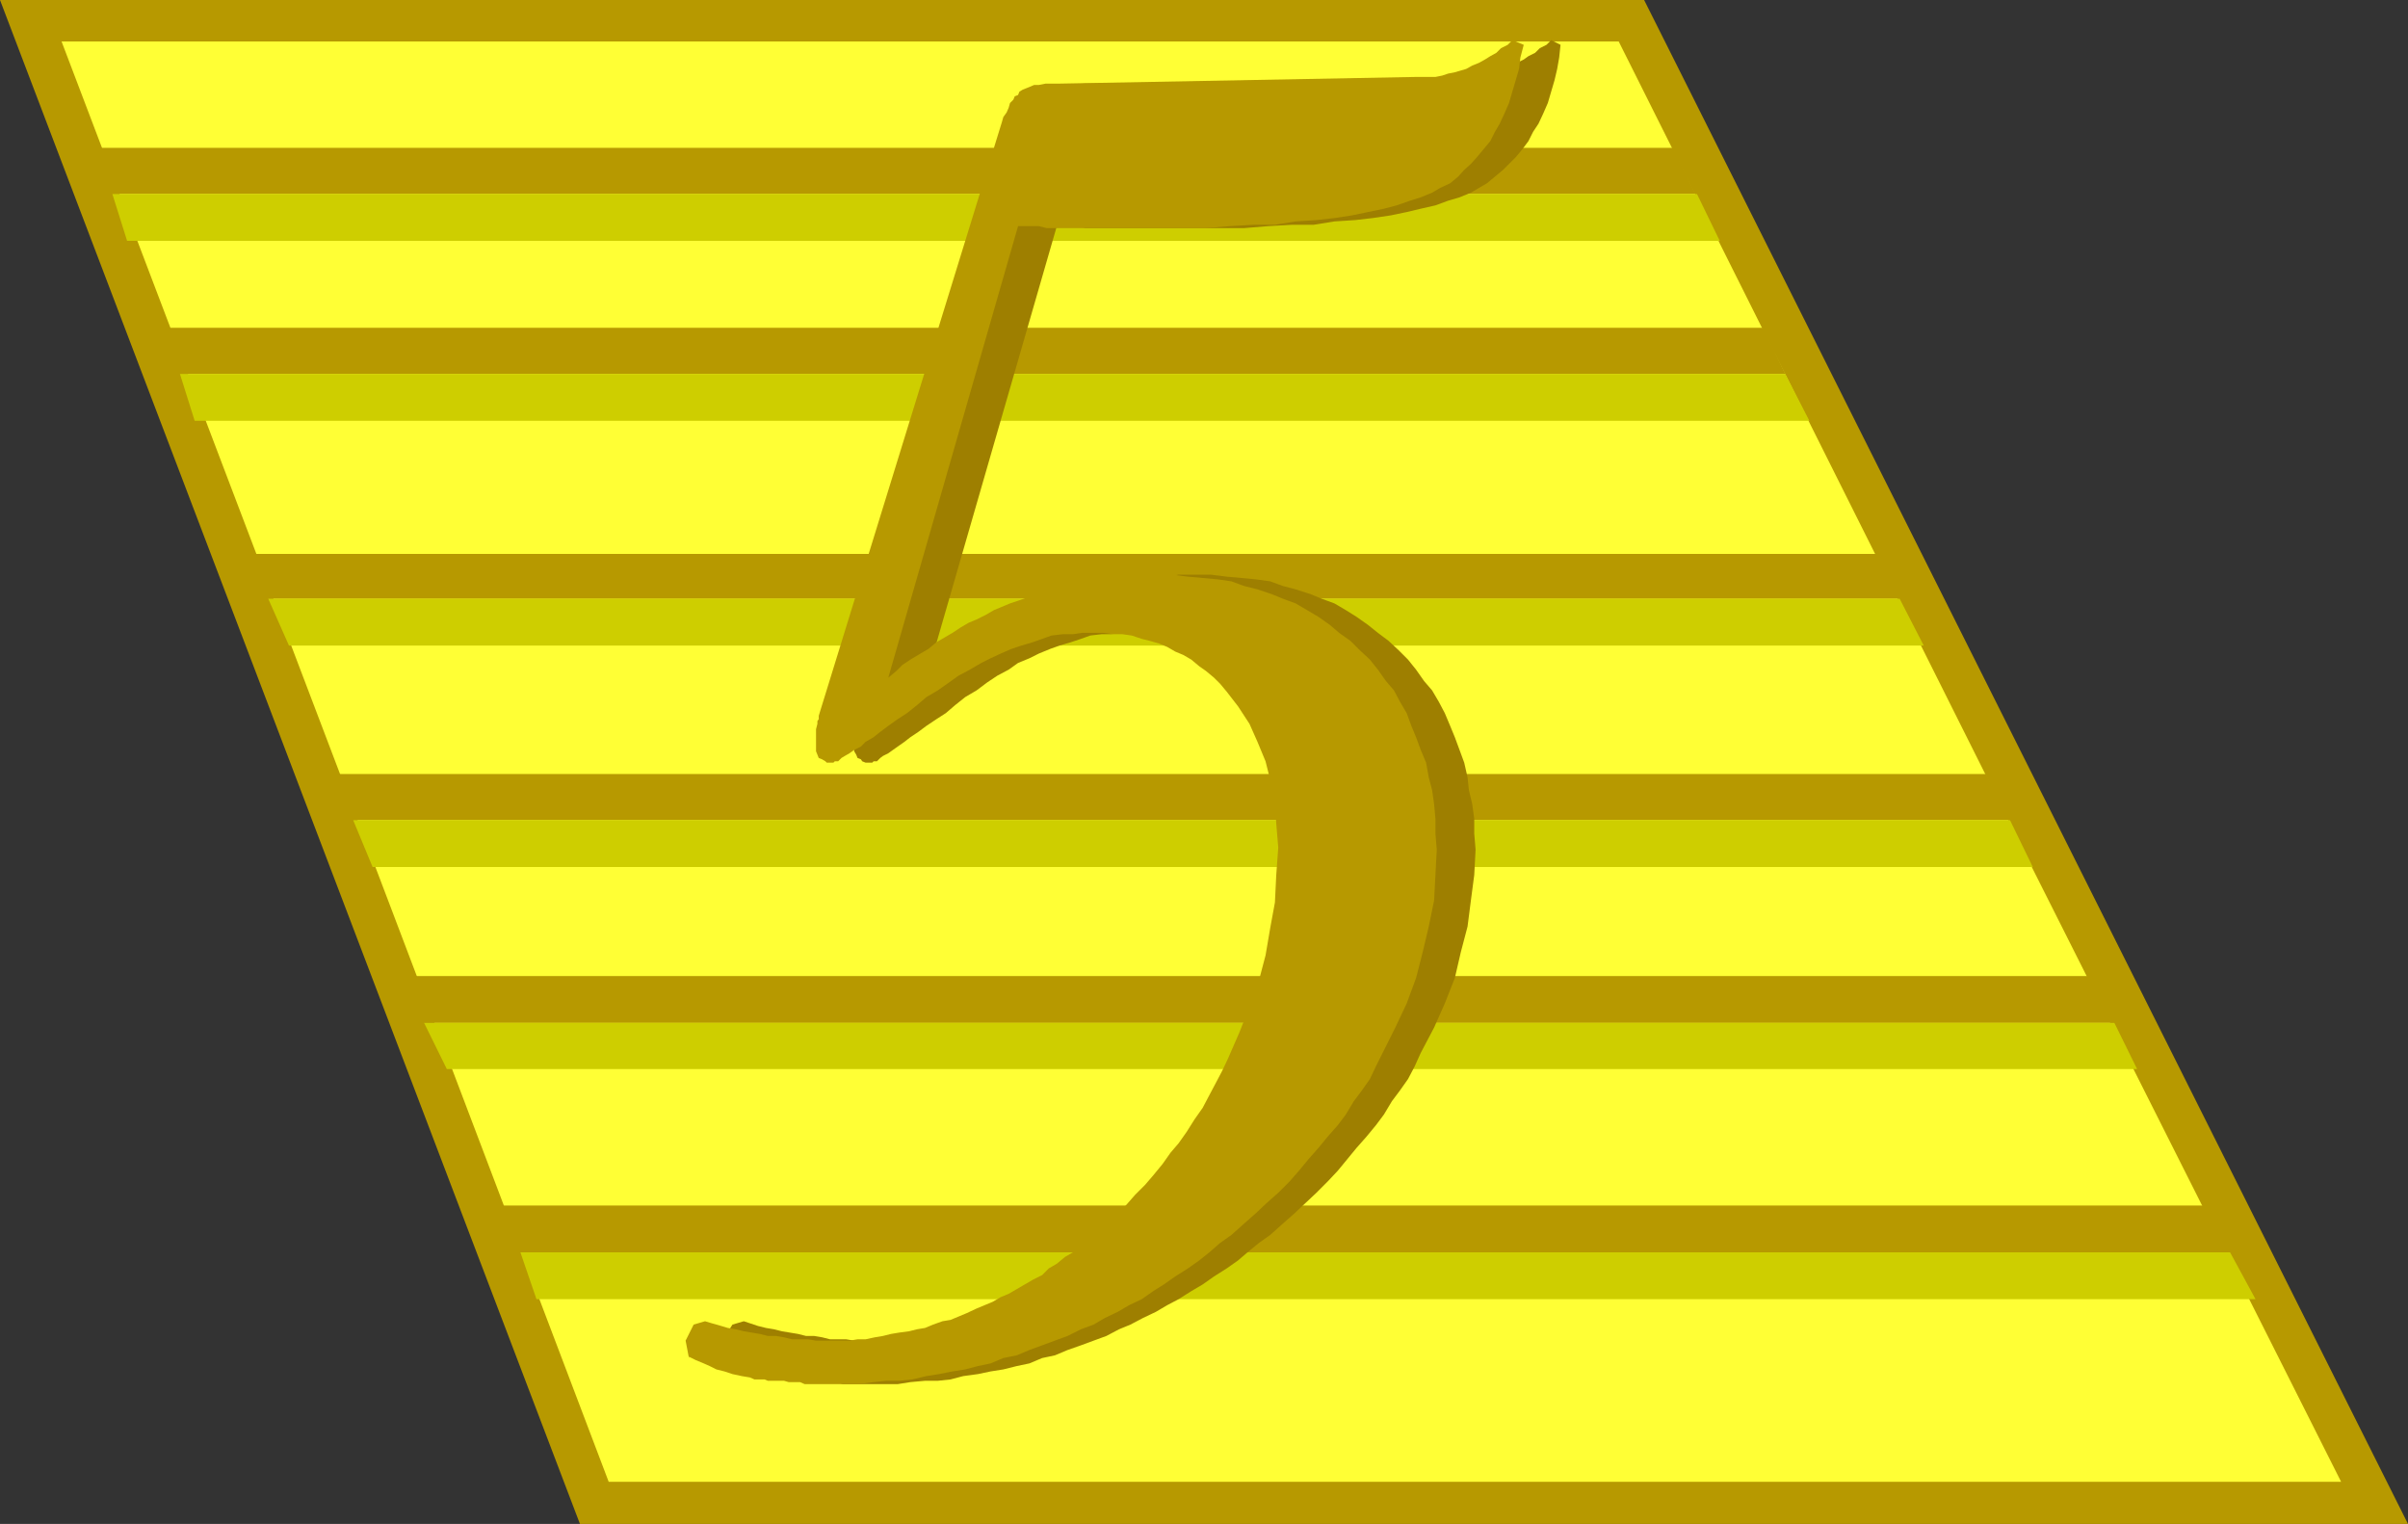 <svg xmlns="http://www.w3.org/2000/svg" width="360" height="227.801"><rect width="100%" height="100%" fill="#333333" stroke="none"/><path fill="#b79900" d="M245.8 0 360 227.8H86.703L0 0h245.8"/><path fill="#ffff35" d="M9.203 6.2H242l61.402 122.698L350 221.5H91l-32.598-85.902L9.203 6.199"/><path fill="#b79900" d="M13.703 22.098h236.399L253.5 29H17.102l-3.399-6.902"/><path fill="#cece00" d="M16.8 29h236.903l3.399 7H19l-2.2-7"/><path fill="#b79900" d="M24.3 49h239.302l3.3 6.898h-240L24.301 49"/><path fill="#cece00" d="M26.902 55.898h240l3.598 7H29.102l-2.2-7"/><path fill="#b79900" d="M37.703 82.8h243.098l3.402 6.7H40.102l-2.399-6.7"/><path fill="#cece00" d="M40.102 89.5H284l3.602 7H43.203l-3.101-7"/><path fill="#b79900" d="M50.402 115.7h246.5l3.598 6.898H52.8l-2.398-6.899"/><path fill="#cece00" d="M52.8 122.598h247.7l3.402 7H55.703l-2.902-7"/><path fill="#b79900" d="M61.203 145.898H313l3.402 7h-252.5l-2.699-7"/><path fill="#cece00" d="M63.402 152.898h252.7l3.398 6.903H66.8l-3.398-6.903"/><path fill="#b79900" d="M74.402 180.2h255.399l3.8 7h-256.5l-2.699-7"/><path fill="#cece00" d="M77.8 187.2h255.602l3.801 7h-257l-2.402-7"/><path fill="#9e7f00" d="m108.8 203-.8-2.602 1.5-2.398 1.703-.5.899.3 1.199.4 1.199.3 1.203.2 1.2.3 2.398.398 1.199.301h1.203l1.2.2 1.199.3h2.398l1.203.2h5.098l1.199-.2h1.203l1.399-.3 1.199-.2 1.199-.3 1.203-.2 1.2-.199 1.398-.3 1.199-.2 1.203-.5 1.5-.5 1.2-.2 2.398-1 1.199-.702 1.402-.5 1.2-.5 1.199-.7 1.199-.5 1.203-.699 2.399-1.398 1.199-.703 1.199-1 1.203-.7 1.2-1 1.199-.699 1.199-1 1-.898 1.199-1 1.402-1.403 1.7-1.5L174 180.2l1.5-1.601 1.402-1.5 1.2-1.399 1.5-1.699 1.199-1.7 1.199-1.402 1.203-1.699 1.2-1.898.898-1.703 1.199-1.899 1-1.699.902-1.902 1-1.899 1.7-3.898 1.398-3.801 1.5-3.902.902-3.797.7-4.102.5-3.8.5-4.098.199-4.102-.2-3.601-.5-3.297-.5-3.203-.699-2.797-1.199-2.903-1.402-2.699-1.5-2.601-1.598-2.2-1-1.199-1.203-.898-1-1-.898-.703-1.2-1-1.199-.7-1.203-.5-1.2-.699-1.5-.5-1.198-.398-1.399-.301L175 95l-1.398-.2h-1.5l-1.7-.202h-2.8l-1.5.203h-1.399L163 95l-1.398.5-1.5.5-1.7.5L157 97l-1.7.7-1.398.698-1.699.7-1.402 1-1.7.902-1.5 1-1.601 1.2-1.7 1-1.5 1.198-1.398 1.2-1.402.902-1.5 1-1.2.898-1.198.801-.899.7-1 .699-.703.5-.7.5-.8.402-.398.3-.5.5h-.5l-.2.2h-1l-.5-.2-.199-.3-.5-.2-.203-.5-.297-.5V109l.297-.8v-.4l.203-.3v-.5l27.399-88.8.398-1.4.5-.702.3-.7.2-.5.5-.5.203-.199.5-.5.5-.3.5-.2.399-.199.8-.3h.7l.898-.2h2l53.5-1h2.902l.899-.2 1-.3.902-.2 1-.202.7-.297 1-.5.898-.403 1-.5.699-.5 1-.5.703-.699 1-.5.7-.699 1.398.7-.2 1.898-.3 1.703-.399 1.699-1 3.398-.699 1.602-.703 1.5-.797 1.2-.703 1.398-.898 1.203-1 1.199-1.899 1.898-1.203 1-1.2 1-1.198.7-1.2.703-1.699.699-1.703.5-1.898.7-2.2.5-2.101.5-2.399.5-2.699.398-2.601.3-3.102.2-3.098.5h-3.199l-3.601.203-3.602.297h-23.7l-1.198-.297H158l-19.5 67.5 1.203-1 1-.903 1.2-.8 1.398-.899 1-.699 1.402-1 1.2-.7 1.199-.702 1.199-.797 1.199-.703 1.203-.5 1.5-.7 1.2-.699 2.398-1 1.199-.398 1.402-.5 1.2-.5 1.199-.203 1.402-.5 1.2-.5 1.199-.2 1.5-.3 1.199-.2 1.199-.3 1.402-.2h1.5l1.2-.199h1.199l1.402-.3H181l2.402.3 2.2.2 2.101.199 2.2.3 1.898.7 1.902.5 2.2.703 1.699.699 1.898.7 1.703 1 1.598 1 1.699 1.198 1.5 1.2 1.602 1.203 1.5 1.398 1.398 1.399 1.203 1.5 1.2 1.703 1.199 1.398 1 1.7.898 1.699.8 1.902.7 1.7.703 1.898.7 1.902.5 2.2.199 1.898.5 2.101.3 2.2v2.199l.2 2.402-.2 3.8-.5 3.798-.5 3.902-1 3.8-.902 3.9-1.5 3.8-1.598 3.598-2 3.8-.902 2-1 1.903-1.2 1.699-1.198 1.598-1.2 2-1.199 1.601-1.402 1.7-1.5 1.699-1.399 1.703L200 175l-1.5 1.598-1.7 1.703-1.597 1.5-1.703 1.597-1.7 1.5-1.898 1.7-1.699 1.203-1.703 1.398-1.398 1.2-1.7 1.199-1.902 1.203-1.7 1.199-1.698 1-1.899 1.2-1.703.898-1.7 1-1.898.902-1.902 1-1.7.7-1.898 1-1.902.698-1.898.7-2 .703-1.899.797-1.902.402-1.899.8-1.902.4-2 .5-1.898.3-1.899.398-2.203.301-1.898.5-1.899.2h-1.902l-2.2.199-1.898.3H126l-.898-.3h-1.5l-.7-.2H120.5l-.7-.199h-1.198l-.7-.3-1.199-.2-1.5-.3L114 205l-1.2-.3-.898-.5-1.199-.4-1-.5-.902-.5v.2"/><path fill="#b79900" d="m103 203-.5-2.602 1.203-2.398 1.7-.5 1 .3 1.398.4 1 .3 1.199.2 1.203.3 2.399.398 1.199.301H116l1.203.2 1.2.3h2.398l1.199.2h5l1.203-.2h1.2l1.398-.3 1.199-.2 1.203-.3 1.2-.2 1.5-.199 1.199-.3 1.199-.2 1.199-.5 1.402-.5 1.2-.2 2.398-1 1.5-.702 1.203-.5 1.2-.5 1.199-.7 1.199-.5L152 192.7l1.203-.699 1.2-.7 1.398-.702 1-1 1.199-.7 1.203-1 1.2-.699 1.199-1 .898-.898 1.203-1 1.5-1.403 1.598-1.5 1.5-1.199 1.402-1.601 1.5-1.5 1.2-1.399 1.397-1.7 1.199-1.7 1.203-1.402 1.2-1.699 1.199-1.898 1.199-1.703 1-1.899.902-1.699 1-1.902.899-1.899 1.699-3.898 1.5-3.801 1.402-3.902 1-3.797.7-4.102.699-3.8.199-4.098.3-4.102-.3-3.601-.2-3.297-.699-3.203-.699-2.797-1.203-2.903-1.2-2.699-1.698-2.601-1.7-2.2-1-1.199-.902-.898-1.2-1-1-.703-1.198-1-1.2-.7-1.199-.5-1.203-.699-1.2-.5-1.398-.398-1.199-.301-1.5-.5-1.402-.2h-1.399l-1.5-.202H161.8l-1.399.203h-1.5l-1.699.199-1.402.5-1.399.5-1.699.5-1.5.5-1.601.7-1.5.698-1.399.7-1.703 1-1.7.902-1.398 1-1.699 1.2-1.703 1-1.398 1.198-1.5 1.2-1.399.902-1.402 1-1.2.898-1 .801-1.199.7-.699.699-1 .5-.703.5-.7.402-.5.3-.5.5h-.5l-.198.2h-1l-.2-.2-.5-.3-.5-.2-.199-.5-.203-.5V109l.203-.8v-.4l.2-.3v-.5L149.8 18.2l.199-.7.5-.7.3-.702.2-.7.5-.5.203-.5.5-.199.2-.5.5-.3 1-.399.699-.3h.699l1-.2h1.902l53.5-1h2.899l1-.2.898-.3 1-.2.703-.202 1-.297.899-.5 1-.403.898-.5.8-.5.903-.5.7-.699 1-.5.699-.699 1.699.7-.5 1.898-.2 1.703-1.5 5.097-.699 1.602-.699 1.5-.703 1.2-.7 1.398-1 1.203-1 1.199-.898 1-1 .898-.902 1-1.2 1-1.5.7-1.198.703-1.7.699-1.601.5-2 .7-1.899.5-2.402.5-2.398.5-2.602.398-2.7.3-3.097.2-3.101.5H187.5l-3.598.203-3.601.297H156.5l-1.2-.297h-3.097l-19.402 67.5 1.199-1 .902-.903 1.2-.8 1.5-.899L138.8 97l1.2-1 1.203-.7 1.2-.702 1.199-.797 1.199-.703 1.199-.5 1.402-.7 1.2-.699 2.398-1 1.203-.398 1.399-.5 1.199-.5 1.199-.203 1.5-.5 1.203-.5 1.2-.2 1.398-.3 1.199-.2 1.5-.3 1.203-.2h1.399l1.199-.199H169l1.402-.3h4.801l2.399.3 4.398.399 2.102.3 1.898.7 2 .5 2.102.703 1.699.699 1.902.7 3.399 2 1.699 1.198 1.402 1.2 1.7 1.203 1.398 1.398 1.5 1.399 1.199 1.5 1.203 1.703 1.2 1.398.898 1.7 1 1.699.699 1.902.703 1.7.7 1.898.8 1.902.399 2.2.5 1.898.3 2.101.2 2.2v2.199L214.8 127l-.2 3.8-.199 3.798-.8 3.902-.899 3.8-1 3.9-1.402 3.8-1.7 3.598-1.898 3.8-1 2-.902 1.903-1.2 1.699-1.199 1.598-1.199 2-1.203 1.601-1.5 1.7-1.398 1.699-1.5 1.703-1.399 1.699-1.402 1.598-1.7 1.703-1.699 1.5-1.699 1.597-1.703 1.5-1.898 1.7-1.7 1.203-1.601 1.398-1.5 1.2-1.7 1.199-1.898 1.203L174 192l-1.598 1-1.699 1.2-1.902.898-1.7 1-1.898.902-1.703 1-1.898.7-2 1-1.899.698-1.902.7-1.899.703-1.902.797-2 .402-1.898.8-1.899.4-1.902.5-1.899.3-2 .398-1.902.301-2.098.5-2 .2H132.5l-1.898.199-2.2.3h-8.101l-.7-.3h-1.699l-.699-.2h-2.402l-.5-.199h-1.5l-.7-.3-1.199-.2-1.402-.3-1.2-.399-1.198-.3-1-.5-.899-.4-1.203-.5-1-.5v.2"/></svg>
